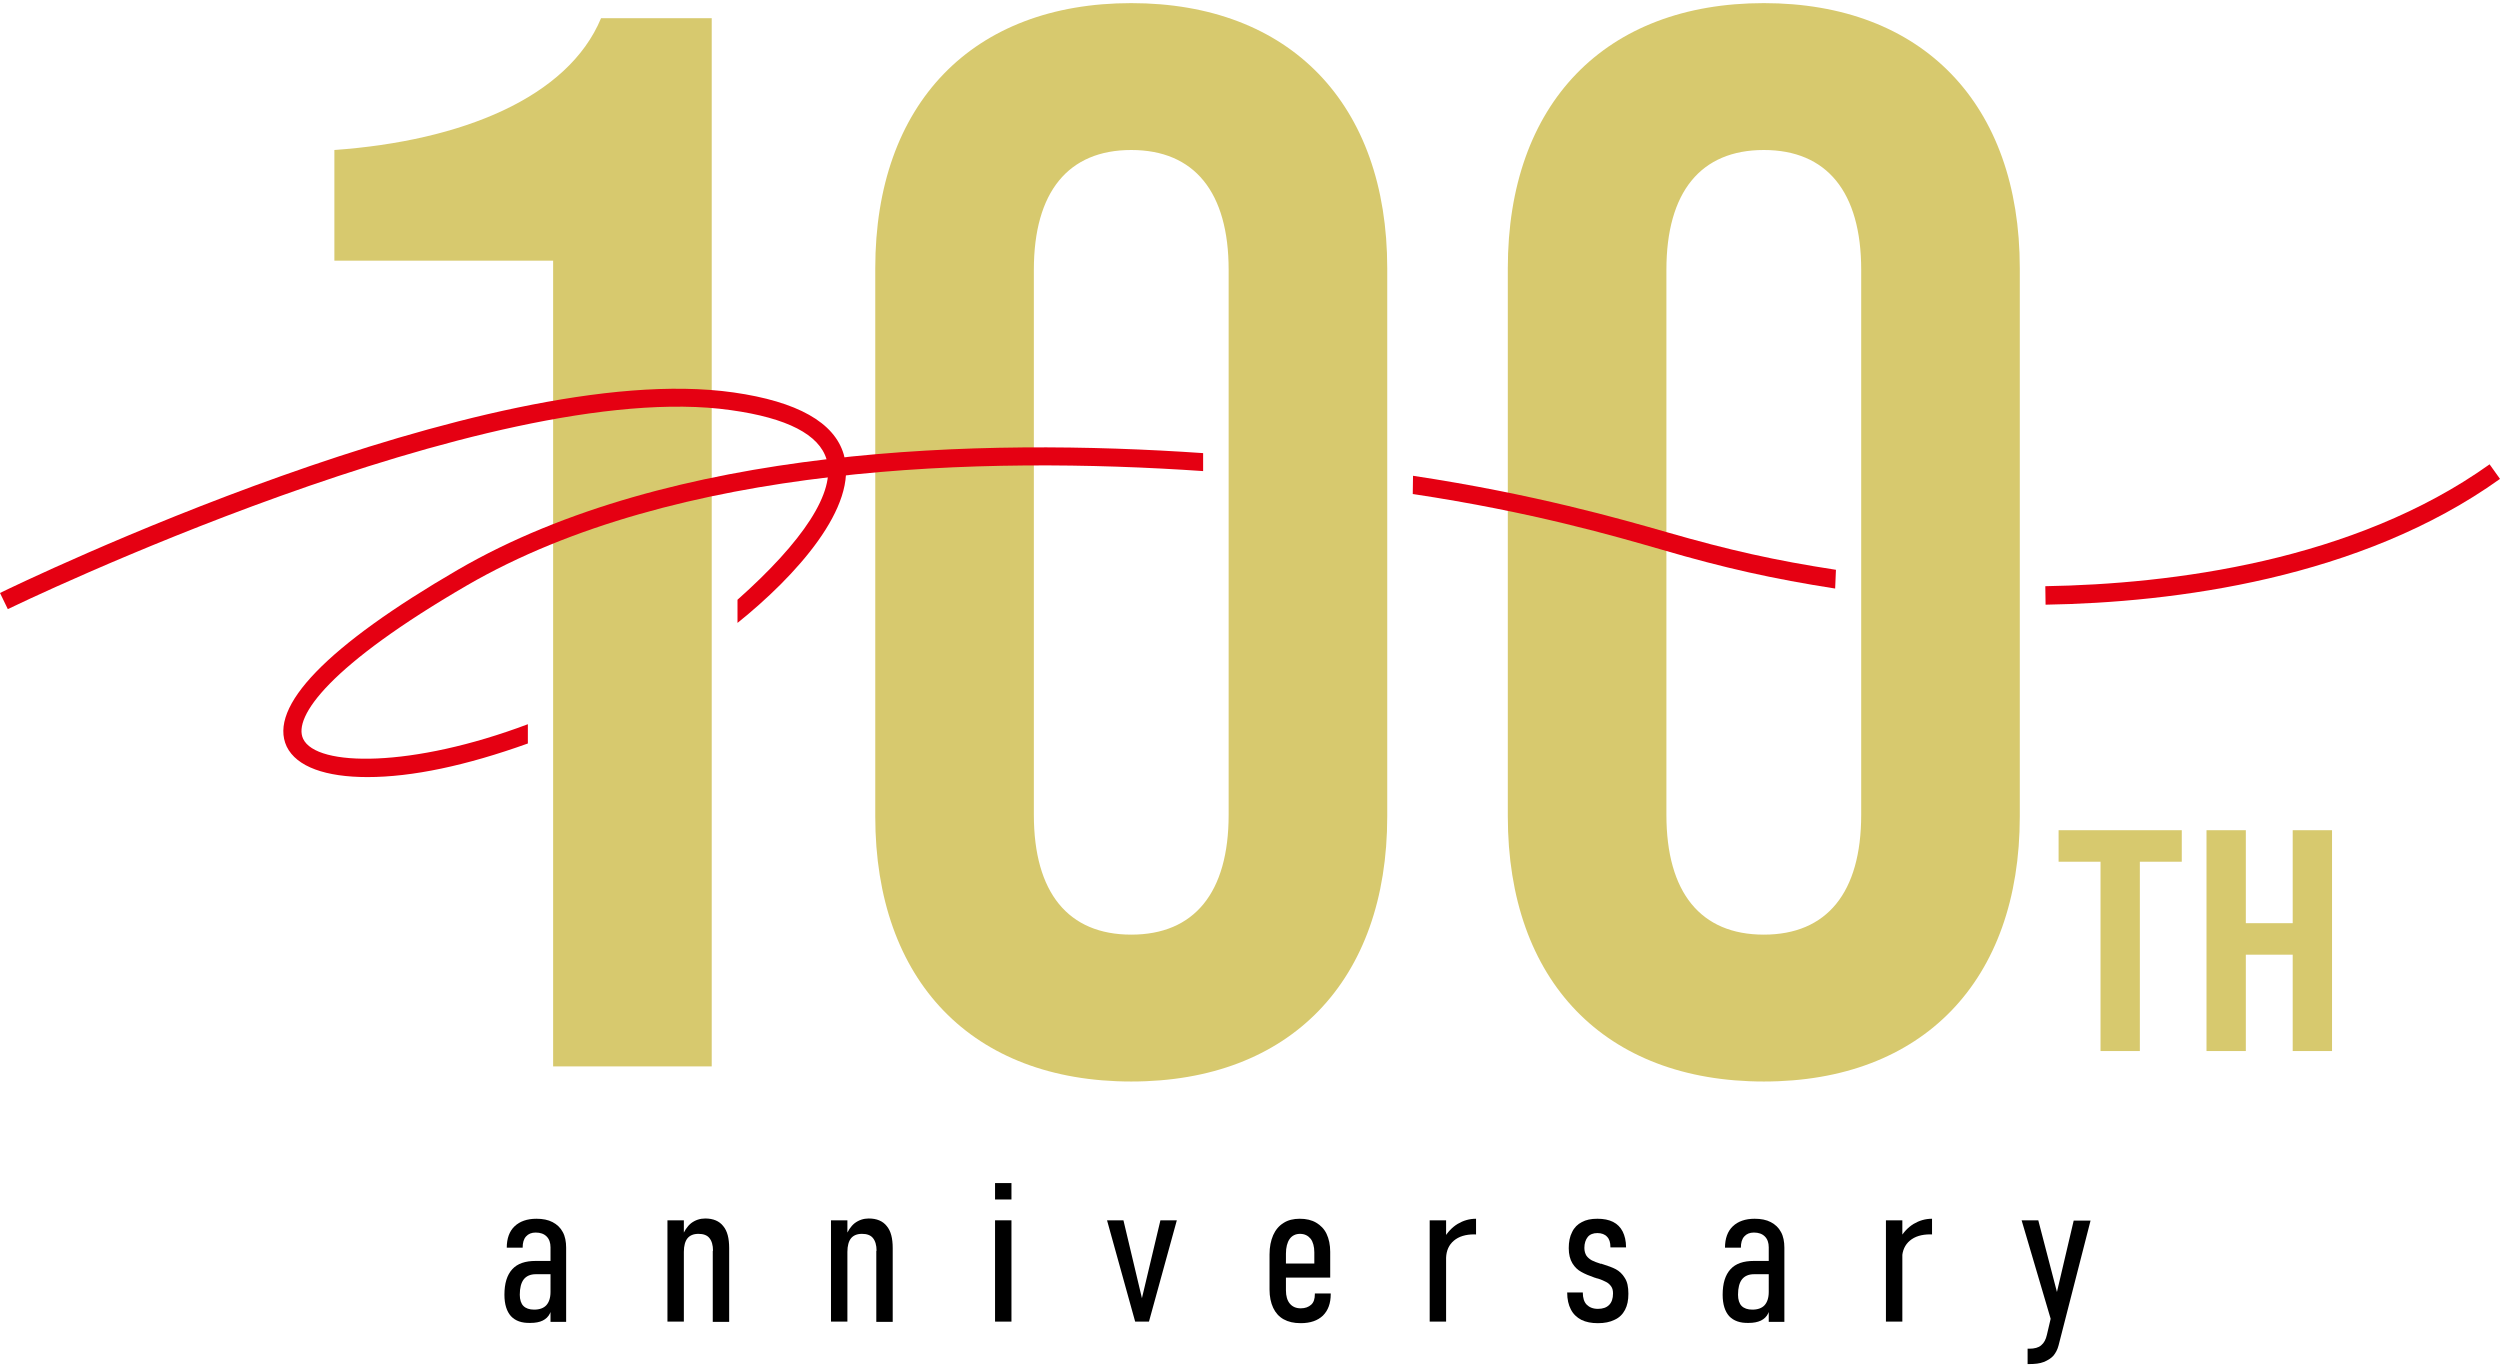<?xml version="1.0" encoding="utf-8"?>
<!-- Generator: Adobe Illustrator 28.3.0, SVG Export Plug-In . SVG Version: 6.00 Build 0)  -->
<svg version="1.1" id="レイヤー_1" xmlns="http://www.w3.org/2000/svg" xmlns:xlink="http://www.w3.org/1999/xlink" x="0px"
	 y="0px" viewBox="0 0 960 525" style="enable-background:new 0 0 960 525;" xml:space="preserve">
<style type="text/css">
	.st0{fill:#D7C96E;}
	.st1{fill:#E50012;}
</style>
<g>
	<path class="st0" d="M212.4,409.5V100.1h-84V57.6c48.9-3.5,89.7-20.1,102.4-50.6h42.5v402.5H212.4z"/>
	<path class="st0" d="M532.7,103v210.5c0,63.3-37.4,101.8-98.3,101.8c-61,0-98.3-38.5-98.3-101.8V103c0-63.3,37.4-101.8,98.3-101.8
		C495.3,1.2,532.7,39.8,532.7,103z M397,103.6v209.3c0,29.9,13.2,46,37.4,46c24.2,0,37.4-16.1,37.4-46V103.6c0-29.9-13.2-46-37.4-46
		C410.2,57.6,397,73.7,397,103.6z"/>
	<path class="st0" d="M775.6,103v210.5c0,63.3-37.4,101.8-98.3,101.8c-61,0-98.3-38.5-98.3-101.8V103c0-63.3,37.4-101.8,98.3-101.8
		C738.2,1.2,775.6,39.8,775.6,103z M639.9,103.6v209.3c0,29.9,13.2,46,37.4,46c24.2,0,37.4-16.1,37.4-46V103.6
		c0-29.9-13.2-46-37.4-46C653.1,57.6,639.9,73.7,639.9,103.6z"/>
	<path class="st1" d="M785.5,232.2l-0.1-7.1c48.4-0.8,118.5-9.6,170.6-46.8l4,5.6C906.5,222.2,834.9,231.4,785.5,232.2z"/>
	<path class="st1" d="M704.7,226c-23.8-3.7-42.6-7.9-66.5-14.9c-17.7-5.1-49.8-14.5-95.7-21.4l0.1-7c46.4,7,79.8,16.6,97.6,21.7
		c23.6,6.8,41.3,10.8,64.8,14.4L704.7,226z"/>
	<path class="st1" d="M141.1,298.4c-15.9,0-27.2-3.9-31-11.7c-7.2-15.3,15.5-38.7,65.7-67.9c82-47.6,200.7-50.7,286.2-44.8l0,6.9
		c-84.5-5.8-202.2-2.8-282.7,43.9c-52.5,30.5-66.9,50.4-62.9,58.9c5.1,10.9,42,11.1,86.3-5.6l0,7.4C179,294,158.3,298.4,141.1,298.4
		z"/>
	<path class="st1" d="M283.2,239.2v-8.9c25.2-22.4,37.9-41.5,34.2-53.9c-2.8-9.5-15.1-15.9-36.7-18.9C188.1,144.3,4.9,233,3,233.9
		l-3-6.2c7.6-3.7,186.9-90.5,281.7-77c24.5,3.5,38.7,11.5,42.3,23.8C329.9,194.5,305.4,221.4,283.2,239.2z"/>
	<g>
		<g>
			<path class="st0" d="M821.7,330.9v72.7h-15.1v-72.7h-16.1v-12.1h47.3v12.1H821.7z"/>
			<path class="st0" d="M880.4,403.6v-37h-18v37h-15.1v-84.8h15.1v35.7h18v-35.7h15.1v84.8H880.4z"/>
		</g>
	</g>
	<g>
		<path d="M196.2,505.4c-1.6-1.8-2.5-4.5-2.5-8.2c0-4.4,1-7.6,3-9.8c2-2.2,5-3.2,9-3.2h6l0.5,5.1h-6.5c-2,0-3.6,0.7-4.6,2
			c-1,1.3-1.5,3.3-1.5,5.9c0,1.9,0.5,3.4,1.4,4.3c0.9,0.9,2.3,1.4,4.1,1.4c2.1,0,3.7-0.6,4.7-1.7c1-1.1,1.6-2.8,1.6-5.1l0.8,3.4
			c0,1.9-0.4,3.5-1,4.8c-0.6,1.3-1.6,2.2-2.8,2.8c-1.2,0.6-2.8,0.9-4.7,0.9C200.3,508.1,197.9,507.2,196.2,505.4z M211.4,479
			c0-1.8-0.5-3.2-1.5-4.2c-1-1-2.4-1.5-4.2-1.5c-1.6,0-2.8,0.5-3.7,1.5c-0.9,1-1.3,2.4-1.3,4.3l-6.1,0c0-3.5,1-6.3,3-8.2
			c2-1.9,4.8-2.9,8.4-2.9c2.4,0,4.5,0.4,6.2,1.3c1.7,0.9,3,2.1,3.9,3.8c0.9,1.6,1.3,3.7,1.3,6v28.5h-6V479z"/>
		<path d="M256.3,468.6h6.3v38.9h-6.3V468.6z M273.8,480.3c0-2.2-0.5-3.8-1.4-4.9c-0.9-1.1-2.3-1.6-4.2-1.6c-1.9,0-3.3,0.6-4.2,1.7
			s-1.4,2.9-1.4,5.2l-0.8-5.6c0.9-2.4,2.1-4.2,3.6-5.4c1.6-1.2,3.4-1.8,5.4-1.8c3.1,0,5.4,1,6.9,2.9c1.6,1.9,2.3,4.7,2.3,8.5v28.3
			h-6.3V480.3z"/>
		<path d="M319.1,468.6h6.3v38.9h-6.3V468.6z M336.6,480.3c0-2.2-0.5-3.8-1.4-4.9c-0.9-1.1-2.3-1.6-4.2-1.6c-1.9,0-3.3,0.6-4.2,1.7
			s-1.4,2.9-1.4,5.2l-0.8-5.6c0.9-2.4,2.1-4.2,3.6-5.4c1.6-1.2,3.4-1.8,5.4-1.8c3.1,0,5.4,1,6.9,2.9c1.6,1.9,2.3,4.7,2.3,8.5v28.3
			h-6.3V480.3z"/>
		<path d="M382.1,454.3h6.3v6.3h-6.3V454.3z M382.1,468.6h6.3v38.9h-6.3V468.6z"/>
		<path d="M445.6,468.6h6.3l-10.7,38.9h-5.3l-10.8-38.9h6.3l7.1,29.9L445.6,468.6z"/>
		<path d="M492.9,506.6c-1.8-1-3.1-2.5-4-4.4c-0.9-1.9-1.4-4.3-1.4-7v-13.5c0-2.9,0.5-5.3,1.4-7.4c0.9-2,2.2-3.6,4-4.7
			c1.7-1.1,3.8-1.6,6.2-1.6c2.5,0,4.6,0.5,6.3,1.5c1.7,1,3.1,2.4,4,4.3c0.9,1.9,1.4,4.2,1.4,6.9v9.9h-19v-5.4h12.9v-4.3
			c0-2.2-0.5-4-1.4-5.2c-1-1.2-2.3-1.9-4.1-1.9c-1.7,0-3.1,0.7-4,2c-0.9,1.3-1.4,3.2-1.4,5.6v14.1c0,2.2,0.5,3.9,1.5,5.1
			c1,1.2,2.4,1.8,4.2,1.8c1.7,0,3-0.5,4-1.4c1-0.9,1.4-2.3,1.4-4v-0.3l6.1,0v0.2c0,3.6-1,6.3-3,8.3c-2,1.9-4.8,2.9-8.5,2.9
			C496.8,508.1,494.7,507.6,492.9,506.6z"/>
		<path d="M549,468.6h6.3v38.9H549V468.6z M566.5,474c-0.1,0-0.3,0-0.4,0c-3.3,0-5.9,0.8-7.8,2.4c-1.9,1.6-2.9,3.8-3,6.6l-0.8-7.5
			c1.3-2.3,3.1-4.2,5.2-5.5c2.2-1.3,4.5-2,7.1-2v6.1C566.7,474,566.6,474,566.5,474z"/>
		<path d="M607.2,506.8c-1.7-0.9-3.1-2.2-4-4c-0.9-1.7-1.4-3.9-1.4-6.4v-0.1h6v0.1c0,2,0.5,3.6,1.5,4.6c1,1,2.4,1.6,4.3,1.6
			c1.9,0,3.3-0.5,4.3-1.5c1-1,1.5-2.5,1.5-4.4c0-1.1-0.2-2-0.7-2.7c-0.5-0.7-1.1-1.3-1.9-1.7c-0.8-0.4-1.8-0.9-3.1-1.3
			c-0.1,0-0.3-0.1-0.4-0.1c-0.1,0-0.3-0.1-0.4-0.1c-0.1-0.1-0.2-0.1-0.3-0.1c-0.1,0-0.2-0.1-0.3-0.1c-2-0.7-3.7-1.4-5.1-2.2
			c-1.3-0.7-2.5-1.8-3.4-3.3c-0.9-1.5-1.4-3.4-1.4-5.8c0-2.4,0.4-4.5,1.3-6.2c0.8-1.7,2.1-3,3.7-3.8c1.6-0.9,3.6-1.3,6-1.3
			c2.4,0,4.4,0.4,6,1.2c1.6,0.8,2.9,2.1,3.7,3.7c0.8,1.6,1.3,3.6,1.3,6v0.1h-6v-0.1c0-1.8-0.4-3.1-1.3-4c-0.8-0.9-2.1-1.4-3.7-1.4
			c-1.6,0-2.9,0.5-3.7,1.5c-0.8,1-1.3,2.4-1.3,4.2c0,1.2,0.3,2.2,0.8,3c0.5,0.7,1.2,1.3,2.1,1.8c0.9,0.4,2,0.9,3.4,1.3
			c0.1,0,0.1,0,0.2,0c0.1,0,0.2,0,0.2,0c0,0,0.1,0,0.1,0.1c0.1,0,0.1,0,0.1,0c2.2,0.7,3.9,1.3,5.2,2c1.3,0.7,2.5,1.8,3.4,3.3
			c1,1.5,1.4,3.5,1.4,6.1c0,2.5-0.4,4.5-1.3,6.2c-0.9,1.7-2.2,3-4,3.8c-1.8,0.9-3.9,1.3-6.4,1.3S609,507.7,607.2,506.8z"/>
		<path d="M664,505.4c-1.6-1.8-2.5-4.5-2.5-8.2c0-4.4,1-7.6,3-9.8c2-2.2,5-3.2,9-3.2h6l0.5,5.1h-6.5c-2,0-3.6,0.7-4.6,2
			c-1,1.3-1.5,3.3-1.5,5.9c0,1.9,0.5,3.4,1.4,4.3c0.9,0.9,2.3,1.4,4.1,1.4c2.1,0,3.7-0.6,4.7-1.7c1-1.1,1.6-2.8,1.6-5.1l0.8,3.4
			c0,1.9-0.4,3.5-1,4.8c-0.6,1.3-1.6,2.2-2.8,2.8c-1.3,0.6-2.8,0.9-4.7,0.9C668.2,508.1,665.7,507.2,664,505.4z M679.2,479
			c0-1.8-0.5-3.2-1.5-4.2s-2.4-1.5-4.2-1.5c-1.6,0-2.8,0.5-3.7,1.5c-0.9,1-1.3,2.4-1.3,4.3l-6.1,0c0-3.5,1-6.3,3-8.2
			c2-1.9,4.8-2.9,8.4-2.9c2.4,0,4.5,0.4,6.2,1.3c1.7,0.9,3,2.1,3.9,3.8c0.9,1.6,1.3,3.7,1.3,6v28.5h-6V479z"/>
		<path d="M724.2,468.6h6.3v38.9h-6.3V468.6z M741.6,474c-0.1,0-0.3,0-0.4,0c-3.3,0-5.9,0.8-7.8,2.4c-1.9,1.6-2.9,3.8-3,6.6
			l-0.8-7.5c1.3-2.3,3.1-4.2,5.2-5.5c2.2-1.3,4.5-2,7.1-2v6.1C741.9,474,741.8,474,741.6,474z"/>
		<path d="M776.3,468.6h6.4l8.7,33.4l-2.8,8.3L776.3,468.6z M802.8,468.6l-12.3,48c-0.4,1.6-1.1,2.9-2,4c-0.9,1-2.2,1.8-3.7,2.4
			s-3.4,0.8-5.5,0.8h-0.7v-5.9h0.7c1.9,0,3.5-0.4,4.5-1.3c1.1-0.9,1.8-2.2,2.2-4l10.3-43.9H802.8z"/>
	</g>
</g>
</svg>
